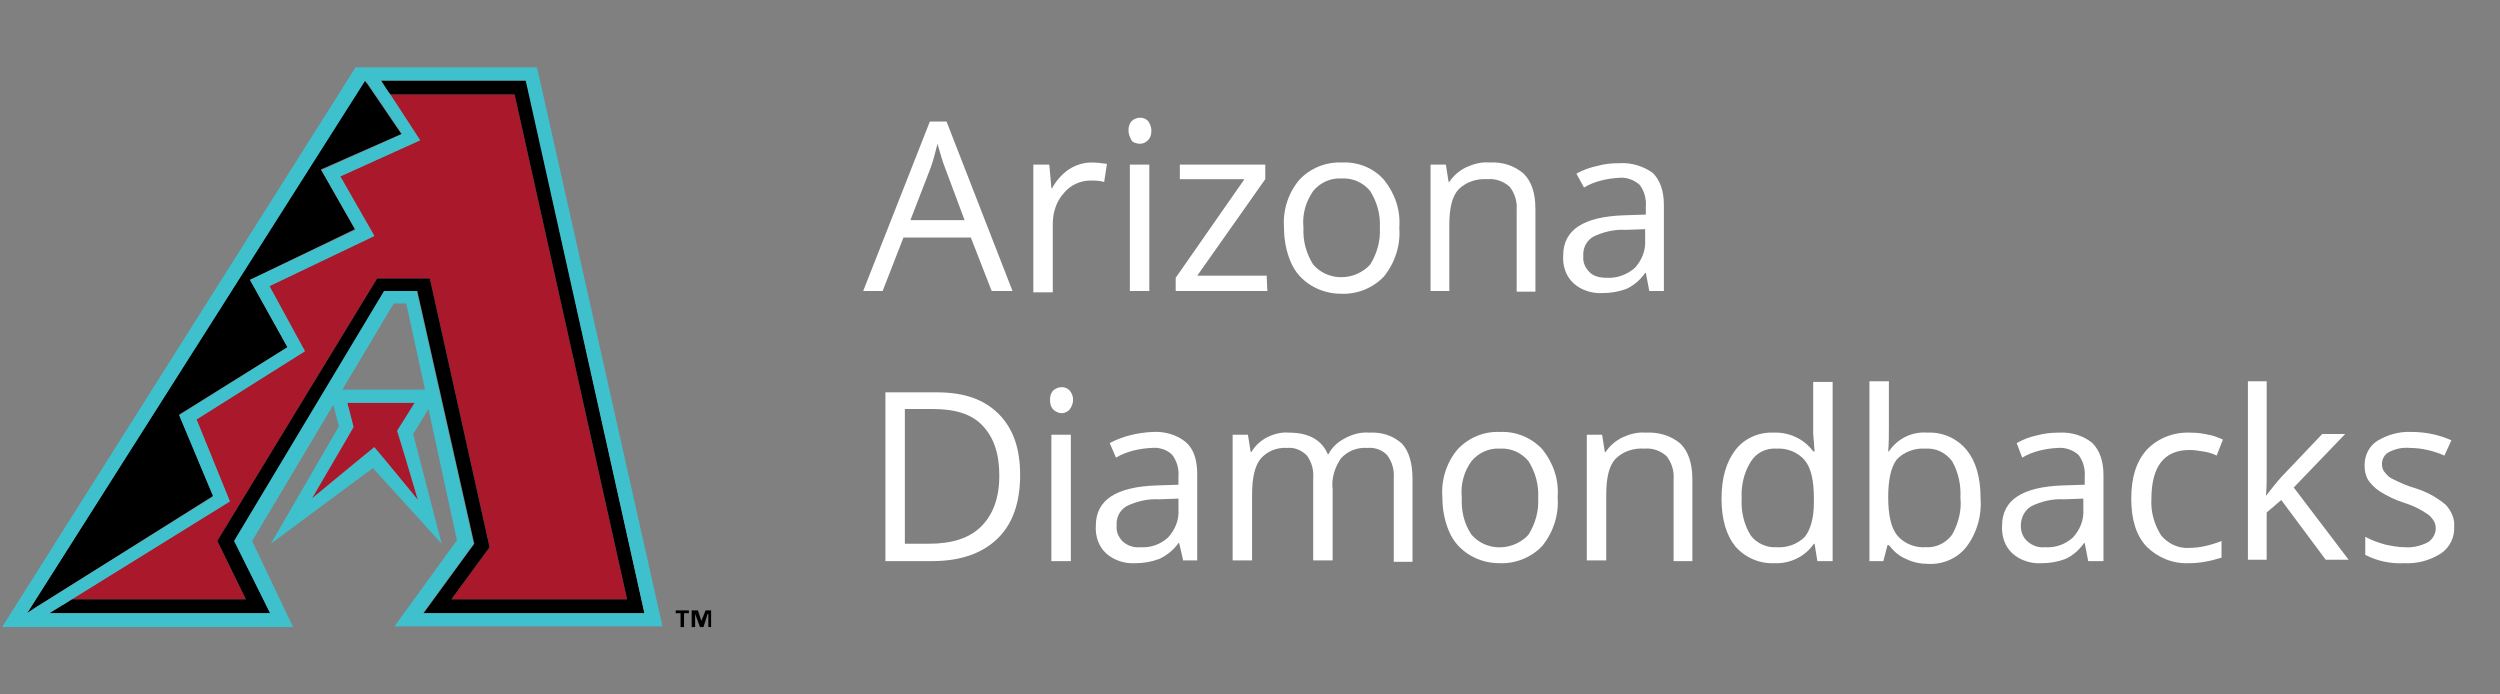 <?xml version="1.0" encoding="utf-8"?>
<!-- Generator: Adobe Illustrator 28.0.0, SVG Export Plug-In . SVG Version: 6.00 Build 0)  -->
<svg version="1.1" id="Layer_1" xmlns="http://www.w3.org/2000/svg" xmlns:xlink="http://www.w3.org/1999/xlink" x="0px" y="0px"
	 viewBox="0 0 360 100" style="enable-background:new 0 0 360 100;" xml:space="preserve">
<rect x="0" y="0" width="360" height="100" fill="#808080" stroke="none"/>
<style type="text/css">
	.st0{fill:#FFFFFF;}
	.st1{fill:#3EC1CC;}
	.st2{fill:#AA182C;}
</style>
<path class="st0" d="M142.8,41.9l-3-7.7h-9.7l-3,7.7h-2.8l9.6-24.4h2.4l9.5,24.4H142.8z M138.9,31.7l-2.8-7.5
	c-0.4-1-0.7-2.1-1.1-3.5c-0.3,1.2-0.6,2.4-1,3.5l-2.9,7.5H138.9z"/>
<path class="st0" d="M157.2,23.4c0.7,0,1.5,0.1,2.2,0.2l-0.4,2.6c-0.7-0.2-1.3-0.2-2-0.2c-1.5,0-2.9,0.7-3.8,1.8
	c-1.1,1.2-1.6,2.8-1.6,4.5v9.8h-2.8V23.7h2.3l0.3,3.4h0.1c0.6-1.1,1.4-2,2.4-2.7C155,23.7,156.1,23.4,157.2,23.4z"/>
<path class="st0" d="M162.5,18.8c0-0.5,0.1-1,0.5-1.4c0.7-0.6,1.7-0.6,2.3,0c0.3,0.4,0.5,0.9,0.5,1.4c0,0.5-0.1,1-0.5,1.4
	c-0.3,0.3-0.7,0.5-1.1,0.5c-0.4,0-0.9-0.1-1.2-0.4C162.7,19.8,162.5,19.3,162.5,18.8z M165.5,41.9h-2.8V23.7h2.8V41.9z"/>
<path class="st0" d="M182.5,41.9h-13.2v-1.9l9.9-14.2h-9.3v-2.1h12.3v2.1l-9.8,13.9h10L182.5,41.9z"/>
<path class="st0" d="M201.5,32.8c0.2,2.5-0.6,5-2.2,7c-1.6,1.7-3.9,2.6-6.2,2.5c-1.5,0-3-0.4-4.3-1.2c-1.3-0.8-2.3-1.9-2.9-3.3
	c-0.7-1.6-1-3.3-1-5c-0.2-2.5,0.6-5,2.2-6.9c1.6-1.7,3.8-2.6,6.2-2.5c2.3-0.1,4.5,0.8,6,2.5C200.9,27.9,201.7,30.3,201.5,32.8z
	 M187.7,32.8c-0.1,1.9,0.4,3.7,1.4,5.3c2,2.3,5.5,2.4,7.8,0.4c0.1-0.1,0.3-0.3,0.4-0.4c1-1.6,1.5-3.4,1.4-5.3
	c0.1-1.9-0.4-3.7-1.4-5.3c-1-1.2-2.5-1.9-4.1-1.8c-1.6-0.1-3.1,0.6-4.1,1.8C188,29.1,187.5,30.9,187.7,32.8z"/>
<path class="st0" d="M218.4,41.9V30.2c0.1-1.2-0.3-2.4-1-3.3c-0.9-0.8-2-1.2-3.2-1.1c-1.6-0.1-3.1,0.4-4.2,1.5
	c-0.9,1-1.3,2.7-1.3,5.1v9.5H206V23.7h2.2l0.4,2.5h0.1c0.6-0.9,1.4-1.6,2.4-2.1c1.1-0.5,2.2-0.8,3.4-0.7c1.8-0.1,3.5,0.4,4.9,1.6
	c1.1,1.1,1.7,2.7,1.7,5.1v11.9H218.4z"/>
<path class="st0" d="M237.5,41.9l-0.5-2.6h-0.1c-0.7,1-1.6,1.8-2.7,2.3c-1.1,0.4-2.2,0.6-3.4,0.6c-1.5,0.1-3.1-0.4-4.2-1.4
	c-1.1-1-1.6-2.5-1.5-4c0-3.7,2.9-5.6,8.8-5.8l3.1-0.1v-1.1c0.1-1.1-0.2-2.3-0.9-3.2c-0.8-0.7-1.9-1.1-2.9-1
	c-1.8,0.1-3.6,0.5-5.1,1.4L227,25c0.9-0.5,2-0.9,3-1.1c1-0.3,2.1-0.4,3.2-0.4c1.7-0.1,3.4,0.4,4.8,1.4c1,1,1.6,2.5,1.6,4.6v12.4
	H237.5z M231.3,40c1.5,0.1,2.9-0.4,4.1-1.4c1-1.1,1.6-2.5,1.5-4V33l-2.8,0.1c-1.6-0.1-3.3,0.3-4.7,1c-1,0.6-1.5,1.7-1.4,2.8
	c-0.1,0.9,0.3,1.7,0.9,2.3C229.5,39.8,230.4,40,231.3,40z"/>
<path class="st0" d="M146.9,68.4c0,4-1.1,7.1-3.3,9.2s-5.3,3.2-9.4,3.2h-6.7V56.5h7.5c3.8,0,6.7,1,8.8,3.1
	C145.9,61.7,146.9,64.6,146.9,68.4z M143.9,68.5c0-3.2-0.8-5.5-2.4-7.2s-4-2.4-7.1-2.4h-4.1v19.4h3.4c3.4,0,5.9-0.8,7.6-2.5
	S143.9,71.7,143.9,68.5L143.9,68.5z"/>
<path class="st0" d="M151.2,57.6c0-0.5,0.1-1,0.5-1.4c0.7-0.6,1.7-0.6,2.3,0c0.7,0.8,0.7,1.9,0,2.8c-0.3,0.3-0.7,0.5-1.1,0.5
	c-0.4,0-0.9-0.2-1.2-0.5C151.3,58.6,151.2,58.1,151.2,57.6z M154.2,80.8h-2.8V62.6h2.8V80.8z"/>
<path class="st0" d="M170.4,80.8l-0.6-2.6h-0.1c-0.7,1-1.7,1.8-2.8,2.3c-1.1,0.4-2.2,0.6-3.4,0.6c-1.5,0.1-3.1-0.4-4.2-1.4
	c-1.1-1-1.6-2.5-1.5-4c0-3.7,2.9-5.6,8.8-5.8l3.1-0.1v-1.1c0.1-1.1-0.2-2.3-0.9-3.2c-0.8-0.8-1.9-1.1-3-1c-1.8,0.1-3.6,0.5-5.1,1.4
	l-0.9-2.1c1.9-1,4-1.5,6.2-1.6c1.7-0.1,3.5,0.4,4.8,1.5c1.1,1,1.6,2.5,1.6,4.6v12.4H170.4z M164.2,78.8c1.5,0.1,2.9-0.4,4-1.4
	c1-1.1,1.6-2.5,1.5-4v-1.6l-2.8,0.1c-1.6-0.1-3.3,0.3-4.7,1c-1,0.6-1.5,1.7-1.4,2.8c-0.1,0.9,0.3,1.7,0.9,2.3
	C162.4,78.6,163.3,78.9,164.2,78.8z"/>
<path class="st0" d="M200.7,80.8V68.9c0.1-1.2-0.2-2.3-0.9-3.3c-0.7-0.8-1.8-1.2-2.9-1.1c-1.4-0.1-2.8,0.4-3.8,1.5
	c-0.9,1.3-1.4,2.9-1.2,4.5v10.2h-2.8V68.9c0.1-1.2-0.2-2.3-0.9-3.3c-0.8-0.8-1.8-1.2-2.9-1.1c-1.4-0.1-2.9,0.5-3.8,1.6
	c-0.8,1-1.2,2.7-1.2,5.1v9.5h-2.8V62.6h2.2l0.4,2.5h0.1c0.5-0.9,1.3-1.6,2.2-2.1c1-0.5,2.1-0.8,3.2-0.7c2.8,0,4.7,1,5.6,3.1h0.1
	c0.5-1,1.4-1.8,2.4-2.3c1.1-0.6,2.3-0.9,3.5-0.8c1.7-0.1,3.4,0.4,4.7,1.6c1,1.1,1.5,2.8,1.5,5.1v11.9H200.7z"/>
<path class="st0" d="M224.3,71.6c0.2,2.5-0.6,5-2.2,7c-1.6,1.7-3.9,2.6-6.2,2.5c-1.5,0-3-0.4-4.3-1.2c-1.3-0.8-2.3-1.9-2.9-3.3
	c-0.7-1.6-1-3.3-1-5c-0.2-2.5,0.6-5,2.2-6.9c1.6-1.7,3.8-2.6,6.1-2.5c2.3-0.1,4.5,0.8,6.1,2.5C223.7,66.7,224.5,69.1,224.3,71.6z
	 M210.5,71.6c-0.1,1.9,0.3,3.8,1.4,5.4c2,2.3,5.5,2.4,7.8,0.4c0.1-0.1,0.3-0.3,0.4-0.4c1-1.6,1.5-3.4,1.4-5.3
	c0.1-1.9-0.4-3.7-1.4-5.3c-1-1.2-2.5-1.9-4.1-1.8c-1.6-0.1-3.1,0.6-4.1,1.8C210.8,67.9,210.3,69.8,210.5,71.6z"/>
<path class="st0" d="M241,80.8V69c0.1-1.2-0.3-2.4-1-3.3c-0.9-0.8-2-1.2-3.2-1.1c-1.6-0.1-3.1,0.4-4.2,1.5c-0.9,1-1.3,2.7-1.3,5.1
	v9.5h-2.8V62.6h2.2l0.4,2.5h0.1c0.6-0.9,1.4-1.6,2.4-2.1c1.1-0.5,2.2-0.8,3.4-0.7c1.8-0.1,3.6,0.4,5,1.6c1.1,1.1,1.7,2.8,1.7,5.1
	v11.8H241z"/>
<path class="st0" d="M261.3,78.3h-0.1c-1.3,1.9-3.5,2.9-5.7,2.8c-2.1,0.1-4.2-0.8-5.6-2.4c-1.3-1.6-2-3.9-2-6.9s0.7-5.3,2-7
	c1.3-1.7,3.4-2.6,5.5-2.5c2.2-0.1,4.4,0.9,5.7,2.7h0.2l-0.1-1.3l-0.1-1.3v-7.4h2.8v25.8h-2.2L261.3,78.3z M255.8,78.8
	c1.5,0.1,3-0.4,4.1-1.5c0.8-1,1.3-2.7,1.3-4.9v-0.6c0-2.6-0.4-4.4-1.3-5.5c-1-1.2-2.6-1.8-4.1-1.7c-1.5-0.1-2.9,0.6-3.7,1.9
	c-1,1.6-1.4,3.5-1.3,5.3c-0.1,1.8,0.3,3.7,1.3,5.3C252.9,78.2,254.4,78.9,255.8,78.8z"/>
<path class="st0" d="M277.6,62.3c2.1-0.1,4.2,0.8,5.6,2.5c1.3,1.6,2,3.9,2,6.9c0.2,2.5-0.5,5-2,7c-1.3,1.7-3.4,2.6-5.5,2.5
	c-1.1,0-2.2-0.2-3.2-0.7c-1-0.4-1.8-1.1-2.5-2h-0.2l-0.6,2.3h-2V54.9h2.8v6.3c0,1.4,0,2.7-0.1,3.8h0.1
	C273.2,63.2,275.3,62.1,277.6,62.3z M277.2,64.6c-1.5-0.1-3.1,0.5-4.1,1.6c-0.8,1.1-1.2,2.9-1.2,5.4s0.4,4.4,1.3,5.5
	c1,1.2,2.6,1.8,4.1,1.7c1.5,0.1,2.9-0.6,3.8-1.8c0.9-1.6,1.4-3.5,1.2-5.3c0.1-1.9-0.3-3.7-1.2-5.3C280.1,65.1,278.7,64.5,277.2,64.6
	z"/>
<path class="st0" d="M300.7,80.8l-0.5-2.6h-0.1c-0.7,1-1.6,1.8-2.7,2.3c-1.1,0.4-2.2,0.6-3.4,0.6c-1.5,0.1-3.1-0.4-4.2-1.4
	c-1.1-1-1.6-2.5-1.5-4c0-3.7,2.9-5.6,8.8-5.8l3.1-0.1v-1.1c0.1-1.1-0.2-2.3-0.9-3.2c-0.8-0.7-1.9-1.1-3-1c-1.8,0.1-3.6,0.5-5.1,1.4
	l-0.8-2.1c0.9-0.5,1.9-0.9,2.9-1.1c1.1-0.3,2.1-0.4,3.2-0.4c1.7-0.1,3.5,0.4,4.8,1.5c1,1,1.6,2.5,1.6,4.6v12.4H300.7z M294.5,78.8
	c1.5,0.1,2.9-0.4,4-1.4c1-1.1,1.6-2.5,1.5-4v-1.6l-2.8,0.1c-1.6-0.1-3.3,0.3-4.7,1c-1,0.6-1.5,1.7-1.5,2.8c0,0.9,0.3,1.7,1,2.3
	C292.7,78.6,293.6,78.9,294.5,78.8z"/>
<path class="st0" d="M315.2,81.1c-2.3,0.1-4.5-0.8-6.1-2.4c-1.5-1.6-2.2-3.9-2.2-6.9c0-3,0.7-5.3,2.2-7c1.6-1.7,3.9-2.6,6.3-2.5
	c0.9,0,1.8,0.1,2.6,0.3c0.7,0.1,1.4,0.4,2.1,0.7l-0.9,2.3c-0.6-0.3-1.3-0.5-2-0.6c-0.6-0.1-1.3-0.2-1.9-0.2c-3.7,0-5.5,2.4-5.5,7.1
	c-0.1,1.8,0.4,3.6,1.4,5.2c1,1.2,2.5,1.9,4,1.8c1.6,0,3.2-0.4,4.7-1v2.4C318.3,80.8,316.8,81.1,315.2,81.1z"/>
<path class="st0" d="M326.3,71.4c0.7-0.9,1.4-1.8,2.2-2.7l5.9-6.2h3.3l-7.4,7.7l7.9,10.4h-3.3l-6.4-8.6l-2.1,1.8v6.8h-2.7V54.9h2.7
	v13.7c0,0.6,0,1.6-0.1,2.8L326.3,71.4z"/>
<path class="st0" d="M353.4,75.8c0.1,1.5-0.6,3-1.9,3.9c-1.6,1-3.4,1.5-5.3,1.4c-1.9,0.1-3.9-0.3-5.6-1.2v-2.6
	c0.9,0.5,1.8,0.8,2.8,1.1c0.9,0.2,1.9,0.4,2.9,0.4c1.1,0.1,2.3-0.2,3.3-0.7c1.1-0.7,1.5-2.1,0.8-3.2c-0.2-0.3-0.4-0.5-0.6-0.7
	c-1.1-0.8-2.3-1.4-3.6-1.8c-1.3-0.4-2.5-1-3.6-1.7c-0.6-0.4-1.2-1-1.6-1.6c-0.4-0.7-0.5-1.4-0.5-2.1c0-1.4,0.6-2.7,1.8-3.5
	c1.5-0.9,3.2-1.4,5-1.3c2,0,3.9,0.4,5.7,1.2l-1,2.2c-1.6-0.7-3.3-1.1-5-1.1c-1-0.1-2,0.1-3,0.6c-0.6,0.3-1,1-1,1.7
	c0,0.4,0.1,0.9,0.4,1.2c0.3,0.4,0.7,0.8,1.2,1c1,0.5,2.1,1,3.2,1.3c1.6,0.5,3.1,1.3,4.4,2.4C353,73.6,353.5,74.7,353.4,75.8z"/>
<g>
	<path class="st1" d="M4.7,88.3"/>
	<polygon class="st1" points="30.7,71.4 5.1,87.5 5.1,87.5 	"/>
	<polygon class="st2" points="35.4,86.3 31.3,77.9 31.4,77.7 54.3,40.1 61.9,40.1 70.5,78.8 65,86.3 90.3,86.3 74.1,13.6 56.2,13.6 
		60.5,20.2 49,25.4 53.9,33.9 38.8,41.2 43.9,50.5 28.3,60.4 33.1,72.2 10.2,86.4 10.3,86.3 	"/>
	<polygon class="st2" points="55.9,13.2 55.9,13.2 56.2,13.6 55.9,13.2 	"/>
	<polygon points="92.8,88.3 75.8,11.6 54.9,11.6 55.9,13.2 56.2,13.6 56.2,13.6 56.2,13.6 74.1,13.6 90.3,86.3 65,86.3 70.5,78.8 
		61.9,40.1 54.3,40.1 31.4,77.7 31.3,77.9 35.4,86.3 10.3,86.3 10.2,86.4 9.1,87.1 9,87.1 7.1,88.3 38.9,88.3 33.8,77.9 55.4,41.9 
		60.1,41.9 68.3,78.3 61,88.3 	"/>
	<polygon points="46.2,24.4 57.8,19.3 52.9,12.1 52.5,11.6 3.9,88.3 5.1,87.5 30.7,71.4 25.8,59.7 41.4,50 36,40.3 51.1,33 	"/>
	<path class="st2" d="M59.8,58H50c0,0,0.7,2.9,0.9,3.5c-0.4,0.8-6,10.3-6,10.3s7.8-6.5,9-7.4c0.8,0.9,6.3,7.7,6.3,7.7s-2.7-9.2-3-10
		C57.7,61.3,59.8,58,59.8,58"/>
	<path class="st1" d="M65.8,77.8l-9,12.4h38.6L77.4,10l-0.1-0.3l-26.1,0L0.3,90.3h41.9l-5.9-12.4L48,58.3l0.8,3.1L39,78.3l14.7-10.9
		l9.9,10.9l-4.1-15.8l2.2-3.6L65.8,77.8z M53.9,64.4c-1.1,0.9-9,7.4-9,7.4s5.5-9.5,6-10.3C50.8,60.9,50,58,50,58h9.7
		c0,0-2.1,3.4-2.5,4c0.3,0.9,3,10,3,10S54.7,65.3,53.9,64.4 M49.3,56.1l7.4-12.4h1.8l2.7,12.4H49.3z M3.9,88.3l48.7-76.7l0.4,0.5
		l4.9,7.2l-11.6,5.2l4.9,8.6L36,40.3l5.4,9.7l-15.6,9.8l4.9,11.7L5.1,87.5l0,0L3.9,88.3z M38.9,88.3H7.1l26-16.1l-4.8-11.8l15.6-9.8
		l-5.1-9.4l15.1-7.2L49,25.4l11.5-5.2l-4.3-6.6l0,0l-0.3-0.4l-1.1-1.6l20.9,0l17.1,76.7l-31.9,0l7.3-10l-8.2-36.4h-4.7l-21.6,36
		L38.9,88.3z"/>
	<polygon points="101.6,87.9 101,89.4 101,89.4 100.5,87.9 99.6,87.9 99.6,90.3 100.1,90.3 100.1,88.4 100.1,88.4 100.8,90.3 
		101.3,90.3 101.9,88.4 102,88.4 102,90.3 102.4,90.3 102.4,87.9 	"/>
	<polygon points="97.3,88.3 98,88.3 98,90.3 98.5,90.3 98.5,88.3 99.2,88.3 99.2,87.9 97.3,87.9 	"/>
</g>
</svg>
